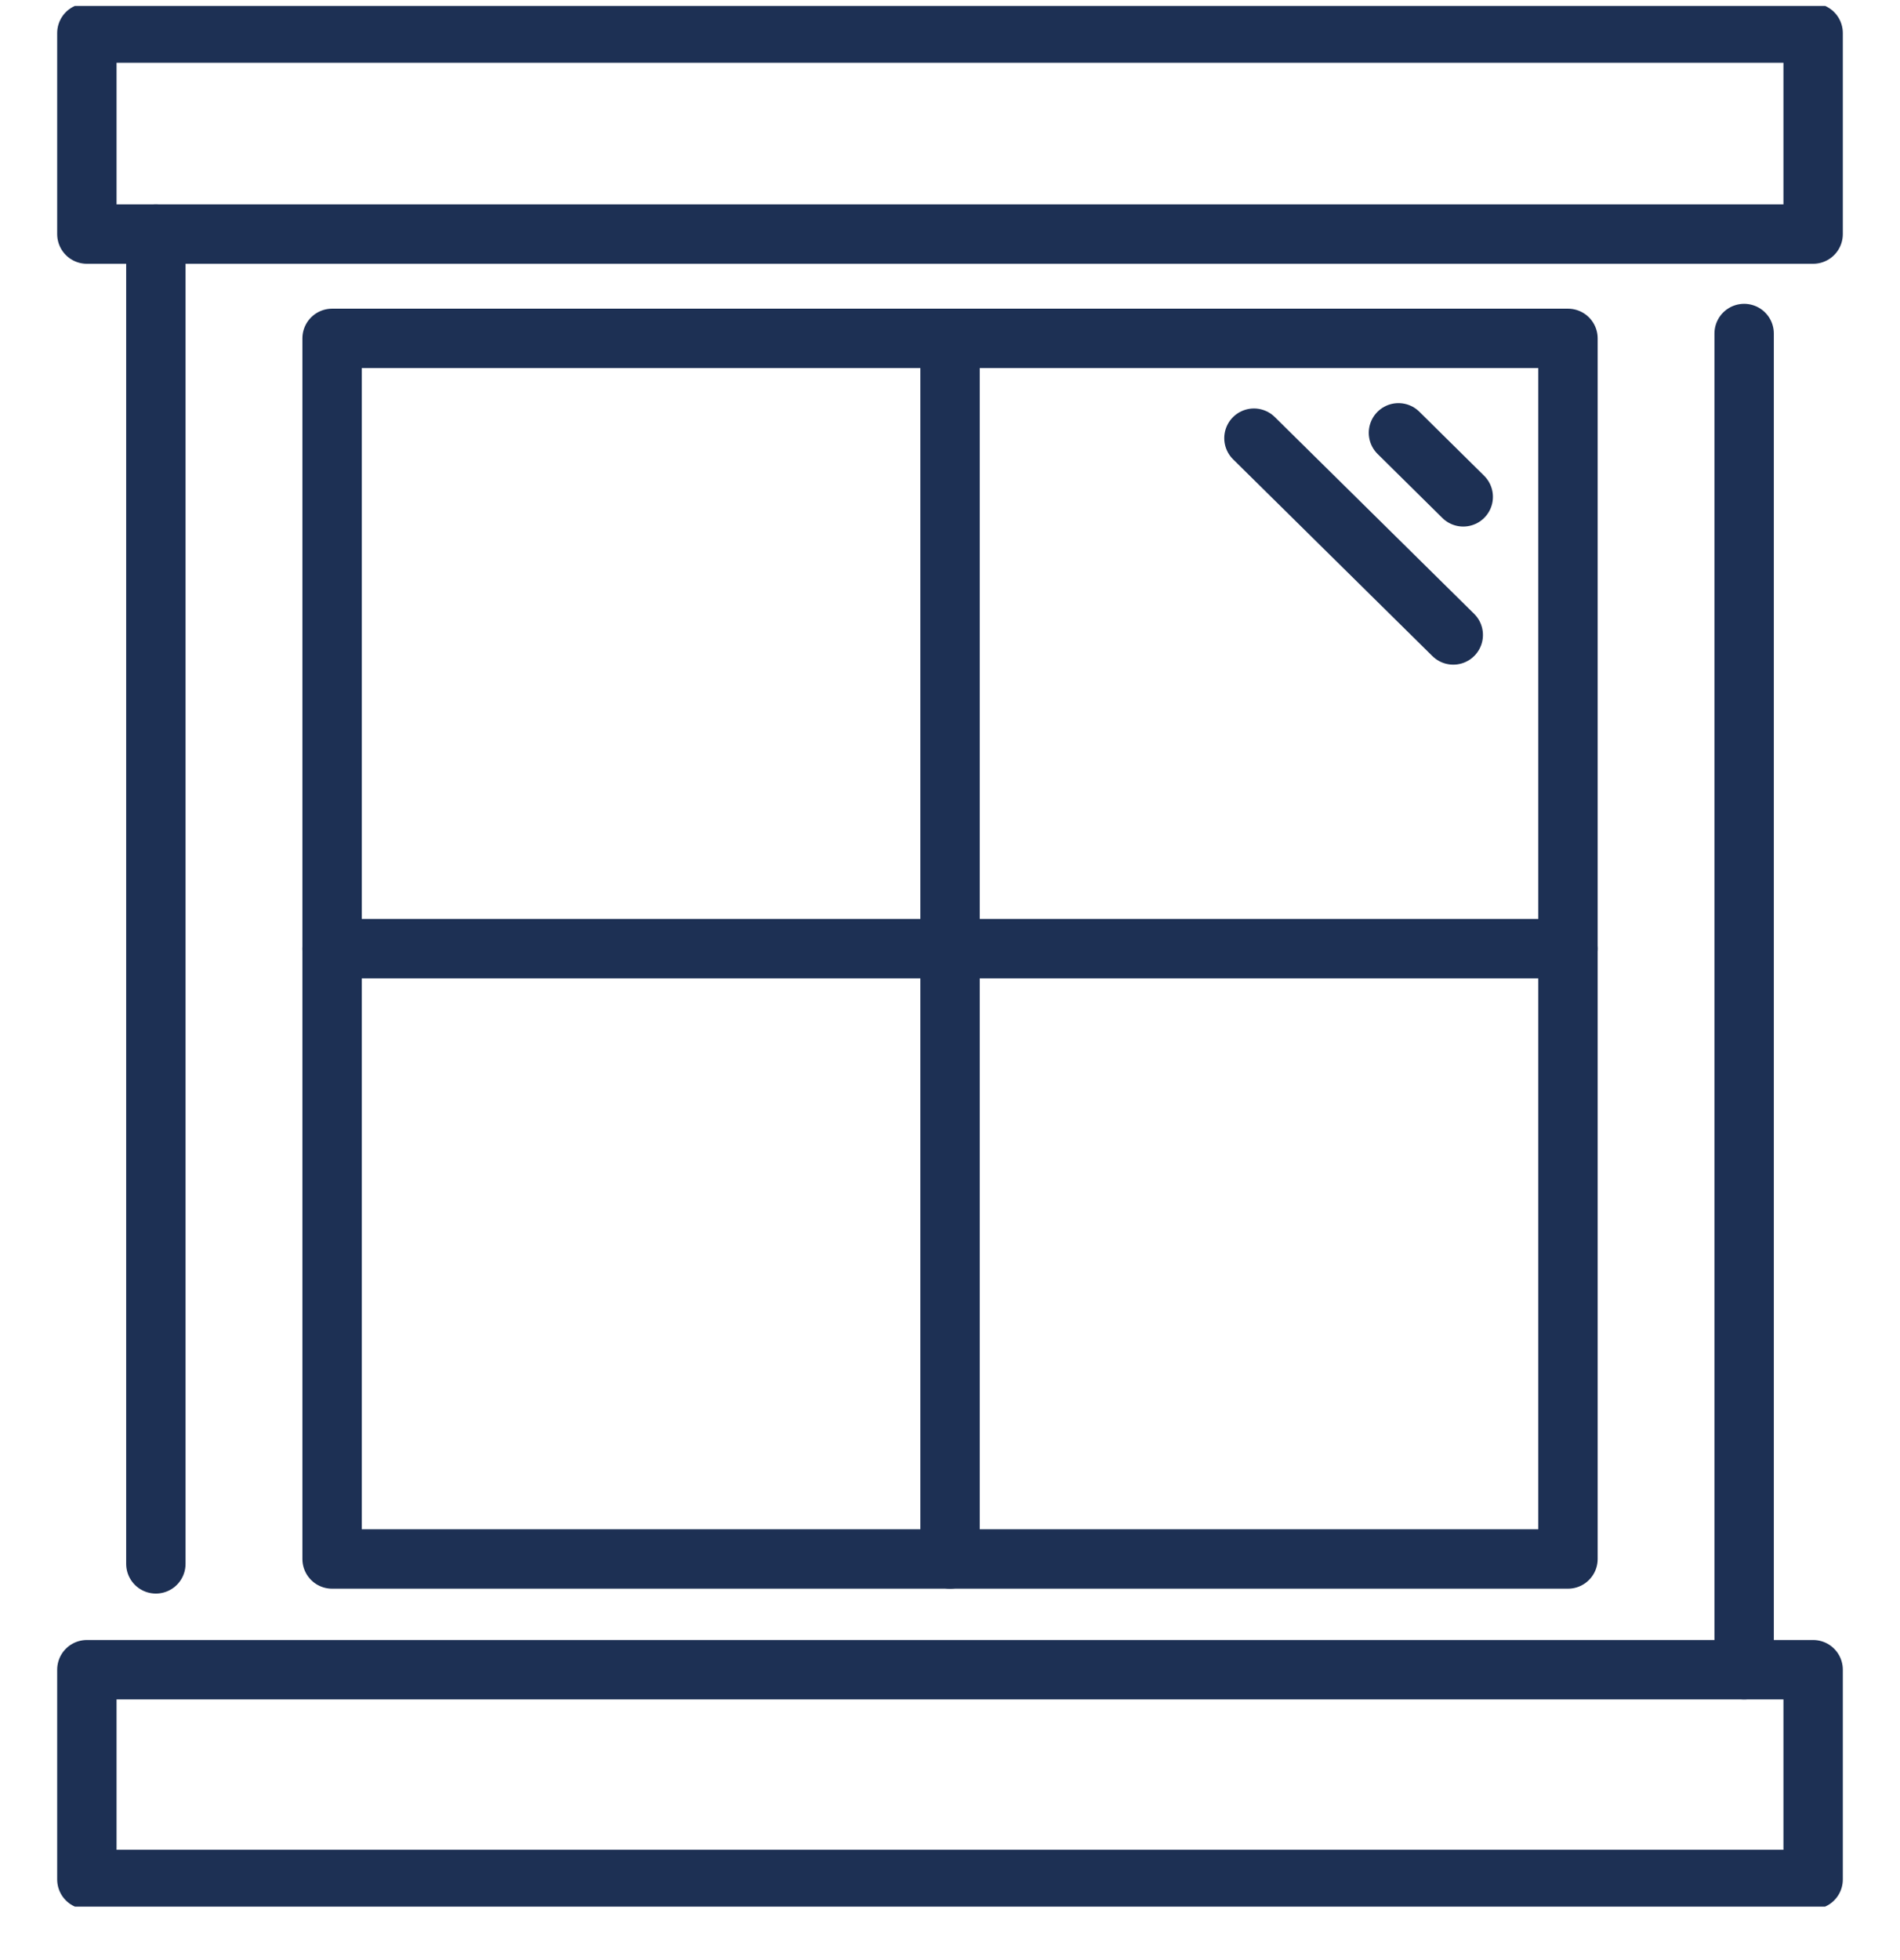 <svg width="32" height="33" viewBox="0 0 32 33" fill="none" xmlns="http://www.w3.org/2000/svg">
<g clip-path="url(#clip0_6601_2609)">
<path d="M26.408 5.697H5.593V26.247H26.408V5.697Z" stroke="#1D3054" stroke-linecap="round" stroke-linejoin="round"/>
<path d="M16.001 5.697V26.247" stroke="#1D3054" stroke-linecap="round" stroke-linejoin="round"/>
<path d="M26.408 15.972H5.593" stroke="#1D3054" stroke-linecap="round" stroke-linejoin="round"/>
<path d="M30.537 0.557H1.463V3.941H30.537V0.557Z" stroke="#1D3054" stroke-linecap="round" stroke-linejoin="round"/>
<path d="M30.537 28.111H1.463V31.642H30.537V28.111Z" stroke="#1D3054" stroke-linecap="round" stroke-linejoin="round"/>
<path d="M2.625 3.941V26.329" stroke="#1D3054" stroke-linecap="round" stroke-linejoin="round"/>
<path d="M29.375 5.615V28.111" stroke="#1D3054" stroke-linecap="round" stroke-linejoin="round"/>
<path d="M23.553 7.287L24.644 8.365" stroke="#1D3054" stroke-linecap="round" stroke-linejoin="round"/>
<path d="M21.119 7.377L24.476 10.69" stroke="#1D3054" stroke-linecap="round" stroke-linejoin="round"/>
</g>
<defs>
<clipPath id="clip0_6601_2609">
<rect width="32" height="32" fill="white" transform="translate(0 0.1)"/>
</clipPath>
</defs>
</svg>
